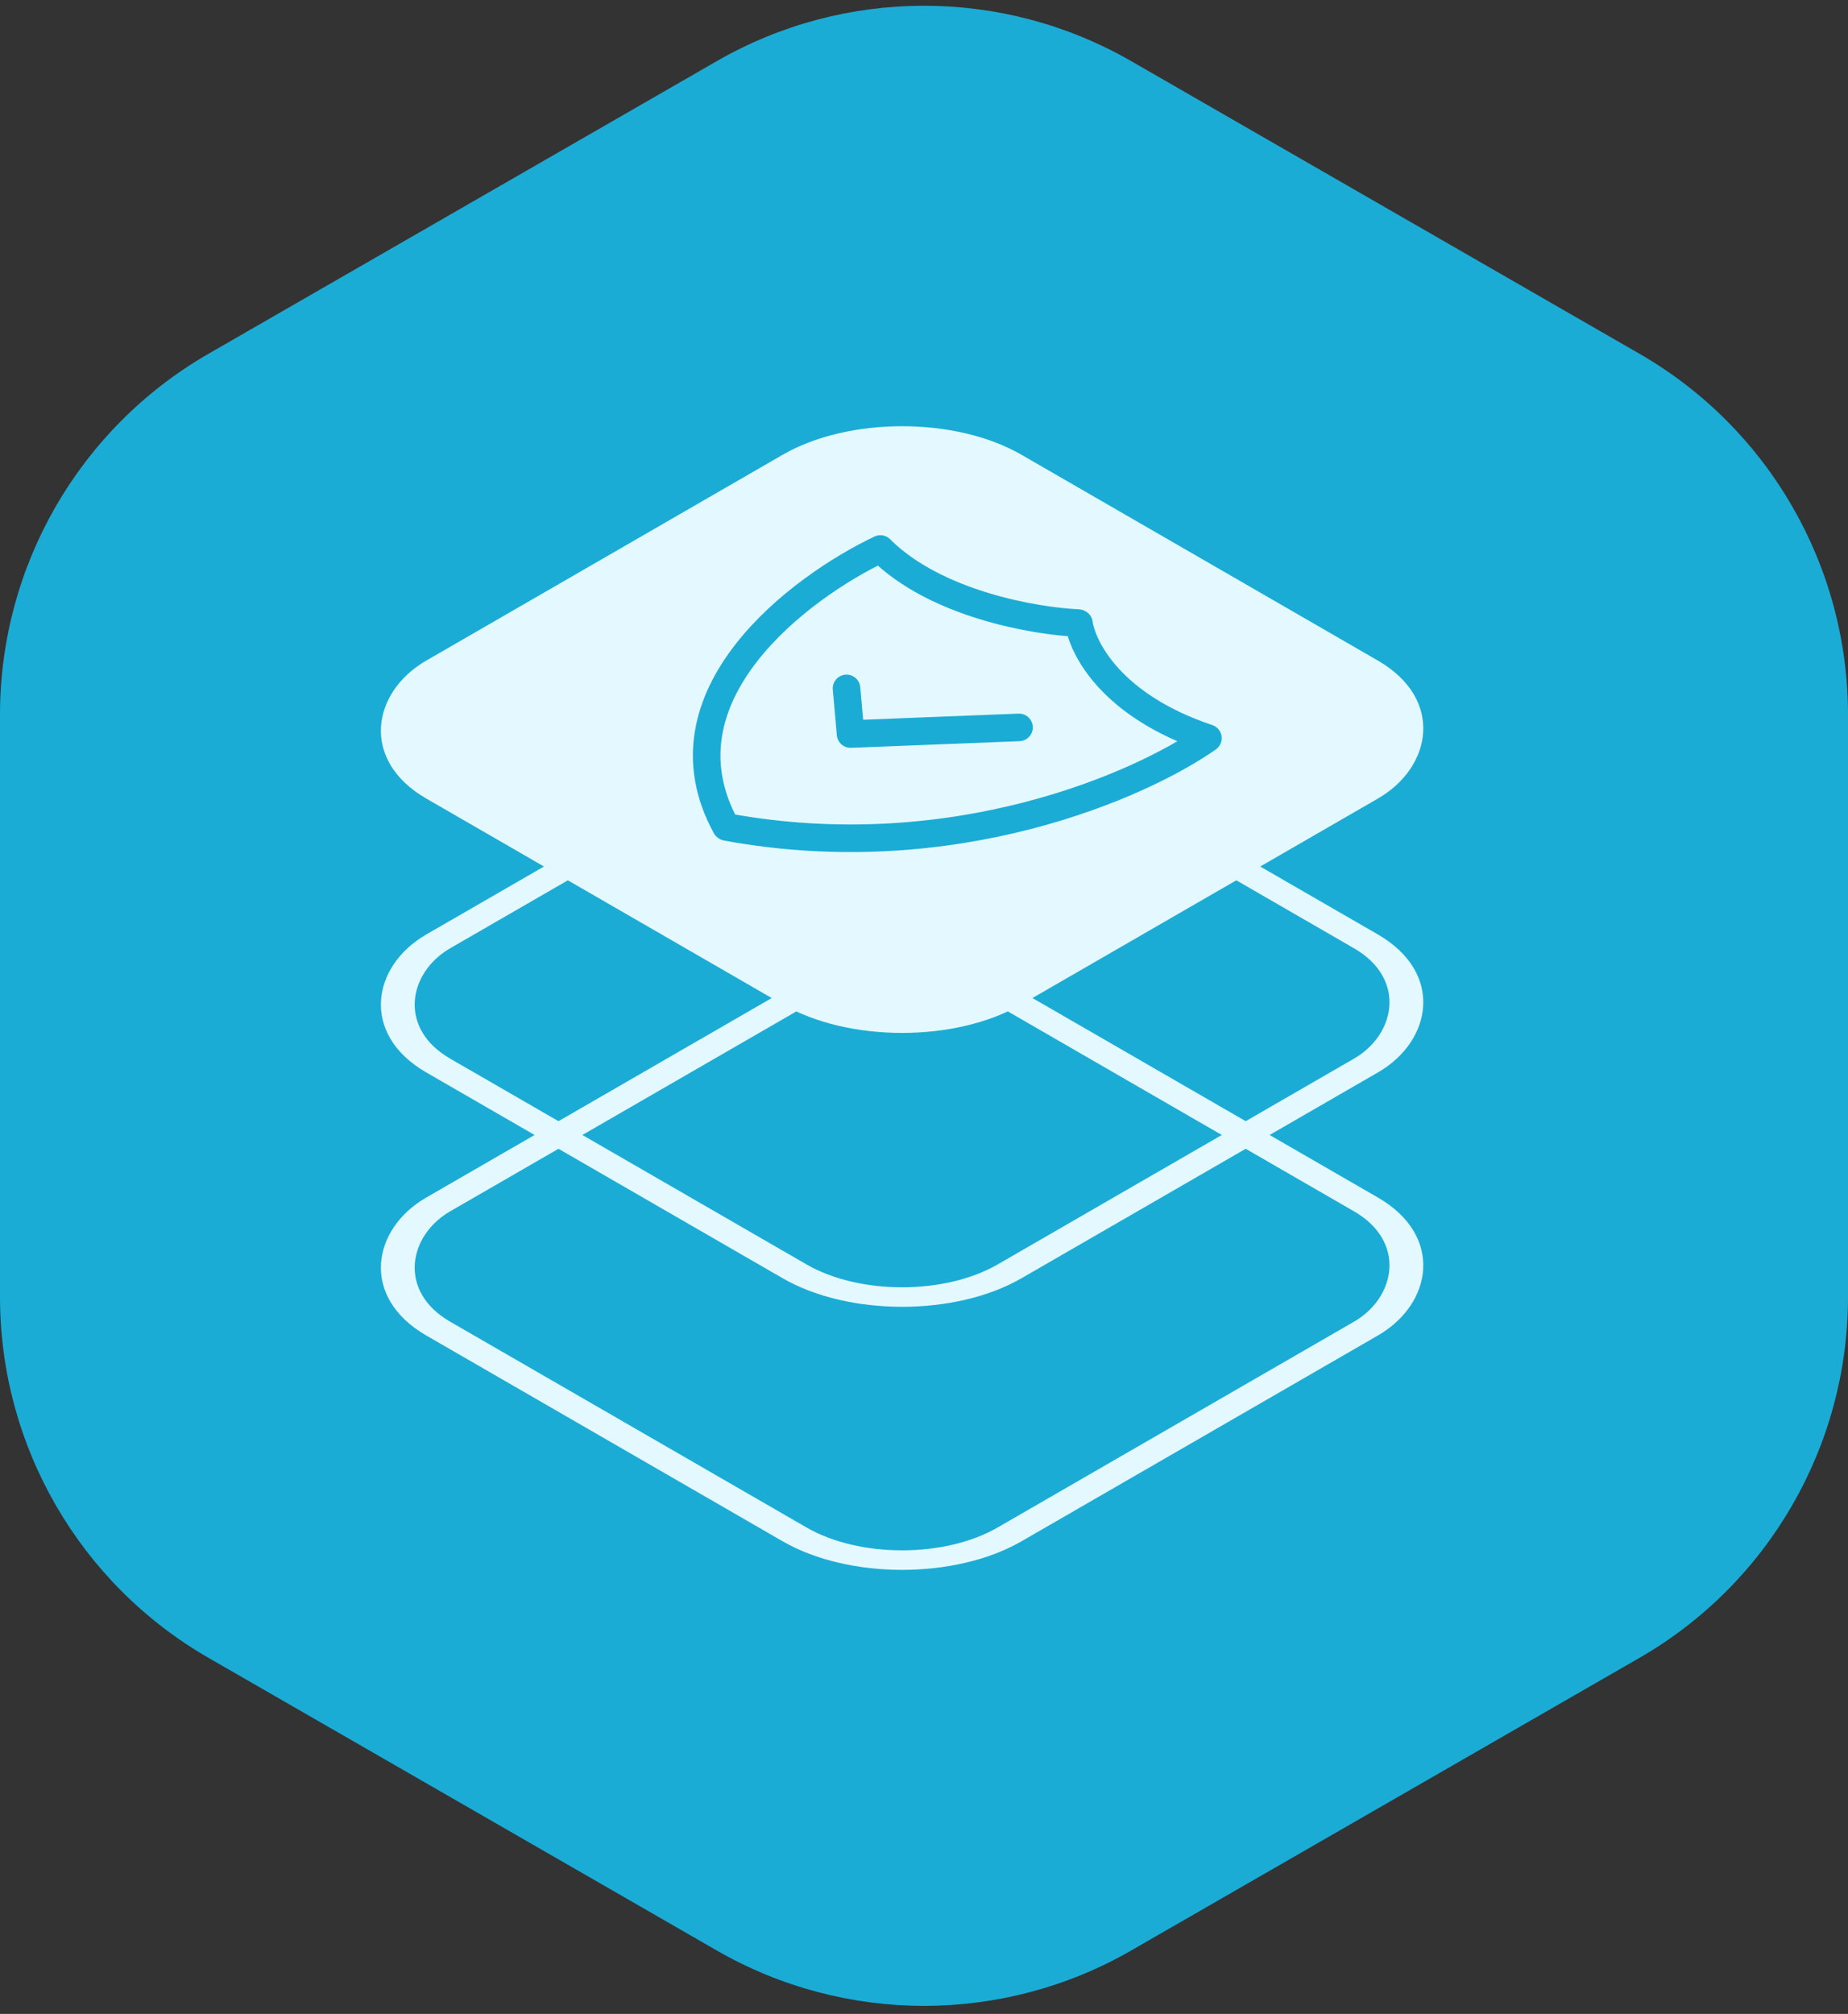 <svg xmlns="http://www.w3.org/2000/svg" width="134" height="146" viewBox="0 0 134 146" fill="none"><rect x="0" y="0" width="134" height="146" fill="#333333" stroke="none"/><path d="M0 94.022L0 51.812C0 41.009 5.767 31.03 15.121 25.646L51.971 4.434C61.276 -0.922 72.724 -0.922 82.029 4.434L118.879 25.646C128.233 31.03 134 41.009 134 51.812V94.022C134 104.825 128.233 114.803 118.879 120.188L82.029 141.4C72.724 146.756 61.276 146.756 51.971 141.4L15.121 120.188C5.767 114.803 0 104.825 0 94.022Z" fill="#1BACD6"></path><rect x="-5.96046e-08" y="1" width="47.841" height="47.841" rx="9" transform="matrix(0.866 0.5 -0.866 0.5 66.277 48.326)" stroke="#E4F9FF" stroke-width="2"></rect><rect x="-5.96046e-08" y="1" width="47.841" height="47.841" rx="9" transform="matrix(0.866 0.5 -0.866 0.5 66.277 67.396)" stroke="#E4F9FF" stroke-width="2"></rect><rect x="-5.96046e-08" y="1" width="47.841" height="47.841" rx="9" transform="matrix(0.866 0.5 -0.866 0.5 66.277 28.47)" fill="#E4F9FF" stroke="#E4F9FF" stroke-width="2"></rect><path d="M61.383 49.907L61.675 53.215L73.889 52.733" stroke="#1BACD6" stroke-width="2" stroke-linecap="round" stroke-linejoin="round"></path><path d="M78.196 45.173C75.034 45.023 67.851 43.805 63.837 39.801C58.029 42.555 47.432 50.436 52.64 59.928M78.239 45.198C78.505 47.027 80.632 51.184 87.587 53.513C82.818 56.867 69.164 62.983 52.683 59.953" stroke="#1BACD6" stroke-width="2" stroke-linecap="round" stroke-linejoin="round"></path></svg>